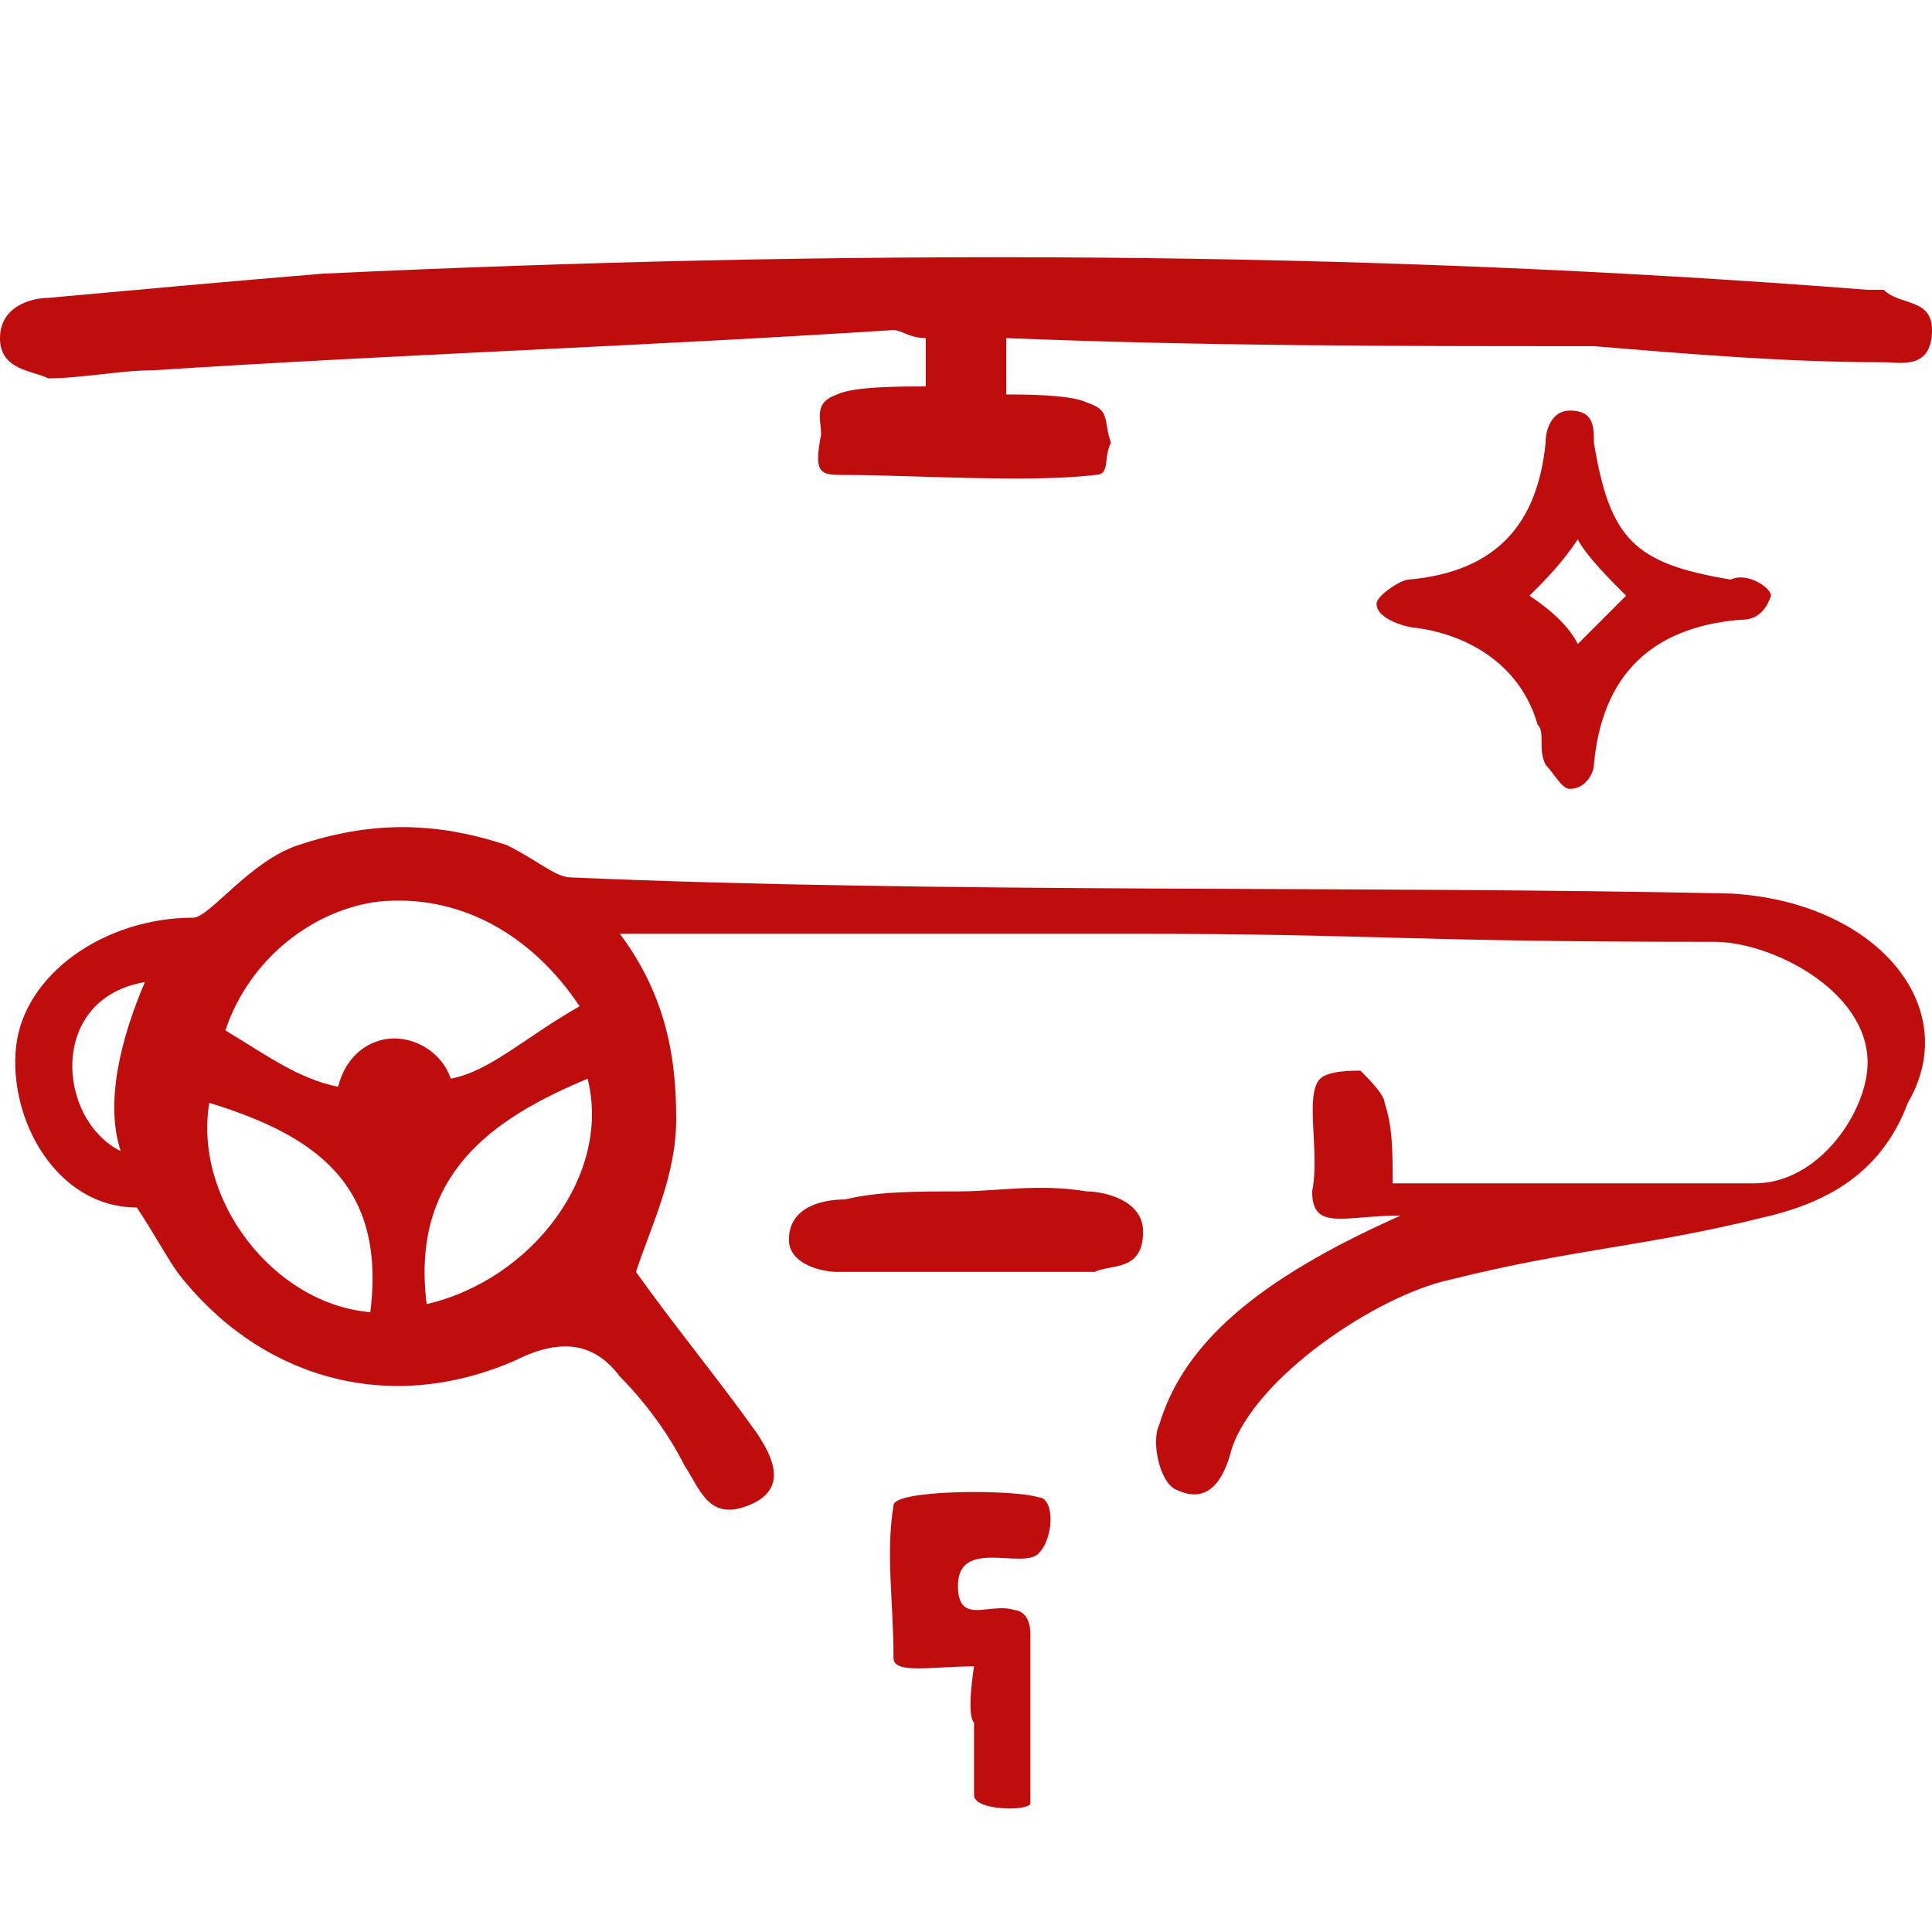 <?xml version="1.0" encoding="UTF-8"?>
<svg xmlns="http://www.w3.org/2000/svg" xmlns:xlink="http://www.w3.org/1999/xlink" version="1.1" id="Layer_1" x="0px" y="0px" viewBox="0 0 24 24" style="enable-background:new 0 0 24 24;" xml:space="preserve">
<style type="text/css">
	.st0{fill:#BF0D0D;}
</style>
<g>
	<path class="st0" d="M12.5,4.2c0,0.3,0,0.5,0,0.7c0.2,0,0.8,0,1,0.1c0.3,0.1,0.2,0.2,0.3,0.5c-0.1,0.2,0,0.4-0.2,0.4   c-0.8,0.1-2.3,0-3.1,0c-0.3,0-0.4,0-0.3-0.5c0-0.2-0.1-0.4,0.2-0.5c0.2-0.1,0.8-0.1,1.1-0.1c0-0.2,0-0.4,0-0.6   c-0.2,0-0.3-0.1-0.4-0.1C8,4.3,5,4.4,1.9,4.6c-0.4,0-0.9,0.1-1.3,0.1C0.4,4.6,0,4.6,0,4.2c0-0.4,0.4-0.5,0.6-0.5   C1.7,3.6,2.8,3.5,4,3.4c6.4-0.3,12.8-0.3,19.2,0.2c0.1,0,0.2,0,0.2,0c0.2,0.2,0.6,0.1,0.6,0.5c0,0.5-0.4,0.4-0.6,0.4   c-1.2,0-2.4-0.1-3.6-0.2C17.3,4.3,15,4.3,12.5,4.2z"></path>
	<path class="st0" d="M12.1,20.7c-0.5,0-1,0.1-1-0.1c0-0.7-0.1-1.3,0-1.9c0-0.2,1.5-0.2,1.8-0.1c0.2,0,0.2,0.5,0,0.7   c-0.2,0.2-1-0.2-1,0.4c0,0.5,0.4,0.2,0.7,0.3c0,0,0.2,0,0.2,0.3c0,0.7,0,1.4,0,2.1c0,0.1-0.7,0.1-0.7-0.1c0-0.2,0-0.7,0-0.9   C12,21.3,12.1,20.7,12.1,20.7z"></path>
	<path class="st0" d="M11.9,14.8c0.5,0,1-0.1,1.6,0c0.2,0,0.7,0.1,0.7,0.5c0,0.5-0.4,0.4-0.6,0.5c-1.1,0-2.1,0-3.2,0   c-0.2,0-0.6-0.1-0.6-0.4c0-0.4,0.4-0.5,0.7-0.5C10.9,14.8,11.4,14.8,11.9,14.8C11.9,14.8,11.9,14.8,11.9,14.8z"></path>
	<path class="st0" d="M22,7.4c-0.1,0.3-0.3,0.3-0.4,0.3c-1.1,0.1-1.7,0.7-1.8,1.8c0,0.1-0.1,0.3-0.3,0.3c-0.1,0-0.2-0.2-0.3-0.3   c-0.1-0.2,0-0.4-0.1-0.5c-0.2-0.7-0.8-1.1-1.5-1.2c-0.1,0-0.5-0.1-0.5-0.3c0-0.1,0.3-0.3,0.4-0.3c1.1-0.1,1.6-0.7,1.7-1.7   c0-0.2,0.1-0.4,0.3-0.4c0.3,0,0.3,0.2,0.3,0.4c0.2,1.2,0.5,1.5,1.7,1.7C21.7,7.1,22,7.3,22,7.4z M19,7.4c0.3,0.2,0.5,0.4,0.6,0.6   c0.2-0.2,0.4-0.4,0.6-0.6c-0.2-0.2-0.5-0.5-0.6-0.7C19.4,7,19.2,7.2,19,7.4z"></path>
	<path class="st0" d="M21.5,11.1c-4.6-0.1-9.8,0-14.4-0.2c-0.2,0-0.4-0.2-0.8-0.4c-0.9-0.3-1.7-0.3-2.6,0c-0.6,0.2-1.1,0.9-1.3,0.9   c-1.1,0-2.1,0.7-2.2,1.6c-0.1,0.9,0.5,2,1.5,2c0.2,0.3,0.3,0.5,0.5,0.8c1,1.3,2.6,1.8,4.2,1.1c0.6-0.3,1-0.2,1.3,0.2   c0.3,0.3,0.6,0.7,0.8,1.1c0.2,0.3,0.3,0.7,0.8,0.5c0.5-0.2,0.3-0.6,0.1-0.9c-0.5-0.7-1-1.3-1.5-2c0.2-0.6,0.5-1.2,0.5-1.9   c0-0.7-0.1-1.5-0.7-2.3c0.9,0,5.5,0,6.4,0c3,0,3.3,0.1,7.2,0.1c0.7,0,1.9,0.6,1.9,1.5c0,0.6-0.6,1.5-1.4,1.5c-1.6,0-3,0-4.5,0   c0-0.4,0-0.7-0.1-1c0-0.1-0.2-0.3-0.3-0.4c-0.1,0-0.4,0-0.5,0.1c-0.2,0.2,0,0.9-0.1,1.4c0,0.5,0.4,0.3,1.1,0.3   c-1.8,0.8-2.7,1.6-3,2.6c-0.1,0.2,0,0.7,0.2,0.8c0.4,0.2,0.6-0.1,0.7-0.5c0.3-0.9,1.8-1.9,2.7-2.1c1.6-0.4,2.4-0.4,4-0.8   c0.8-0.2,1.4-0.6,1.7-1.4C24.4,12.5,23.3,11.2,21.5,11.1z M1.5,14.3c-0.8-0.4-0.9-1.9,0.3-2.1C1.5,12.9,1.3,13.7,1.5,14.3z    M4.7,11.2c1-0.1,1.9,0.4,2.5,1.3c-0.7,0.4-1.1,0.8-1.6,0.9c-0.1-0.3-0.4-0.5-0.7-0.5c-0.3,0-0.6,0.2-0.7,0.6   c-0.5-0.1-0.9-0.4-1.4-0.7C3.1,11.9,3.9,11.3,4.7,11.2z M4.6,16.3c-1.2-0.1-2.2-1.4-2-2.6C3.9,14.1,4.8,14.7,4.6,16.3z M5.3,16.2   c-0.2-1.6,0.8-2.3,2-2.8C7.6,14.6,6.6,15.9,5.3,16.2z"></path>
</g>
</svg>
